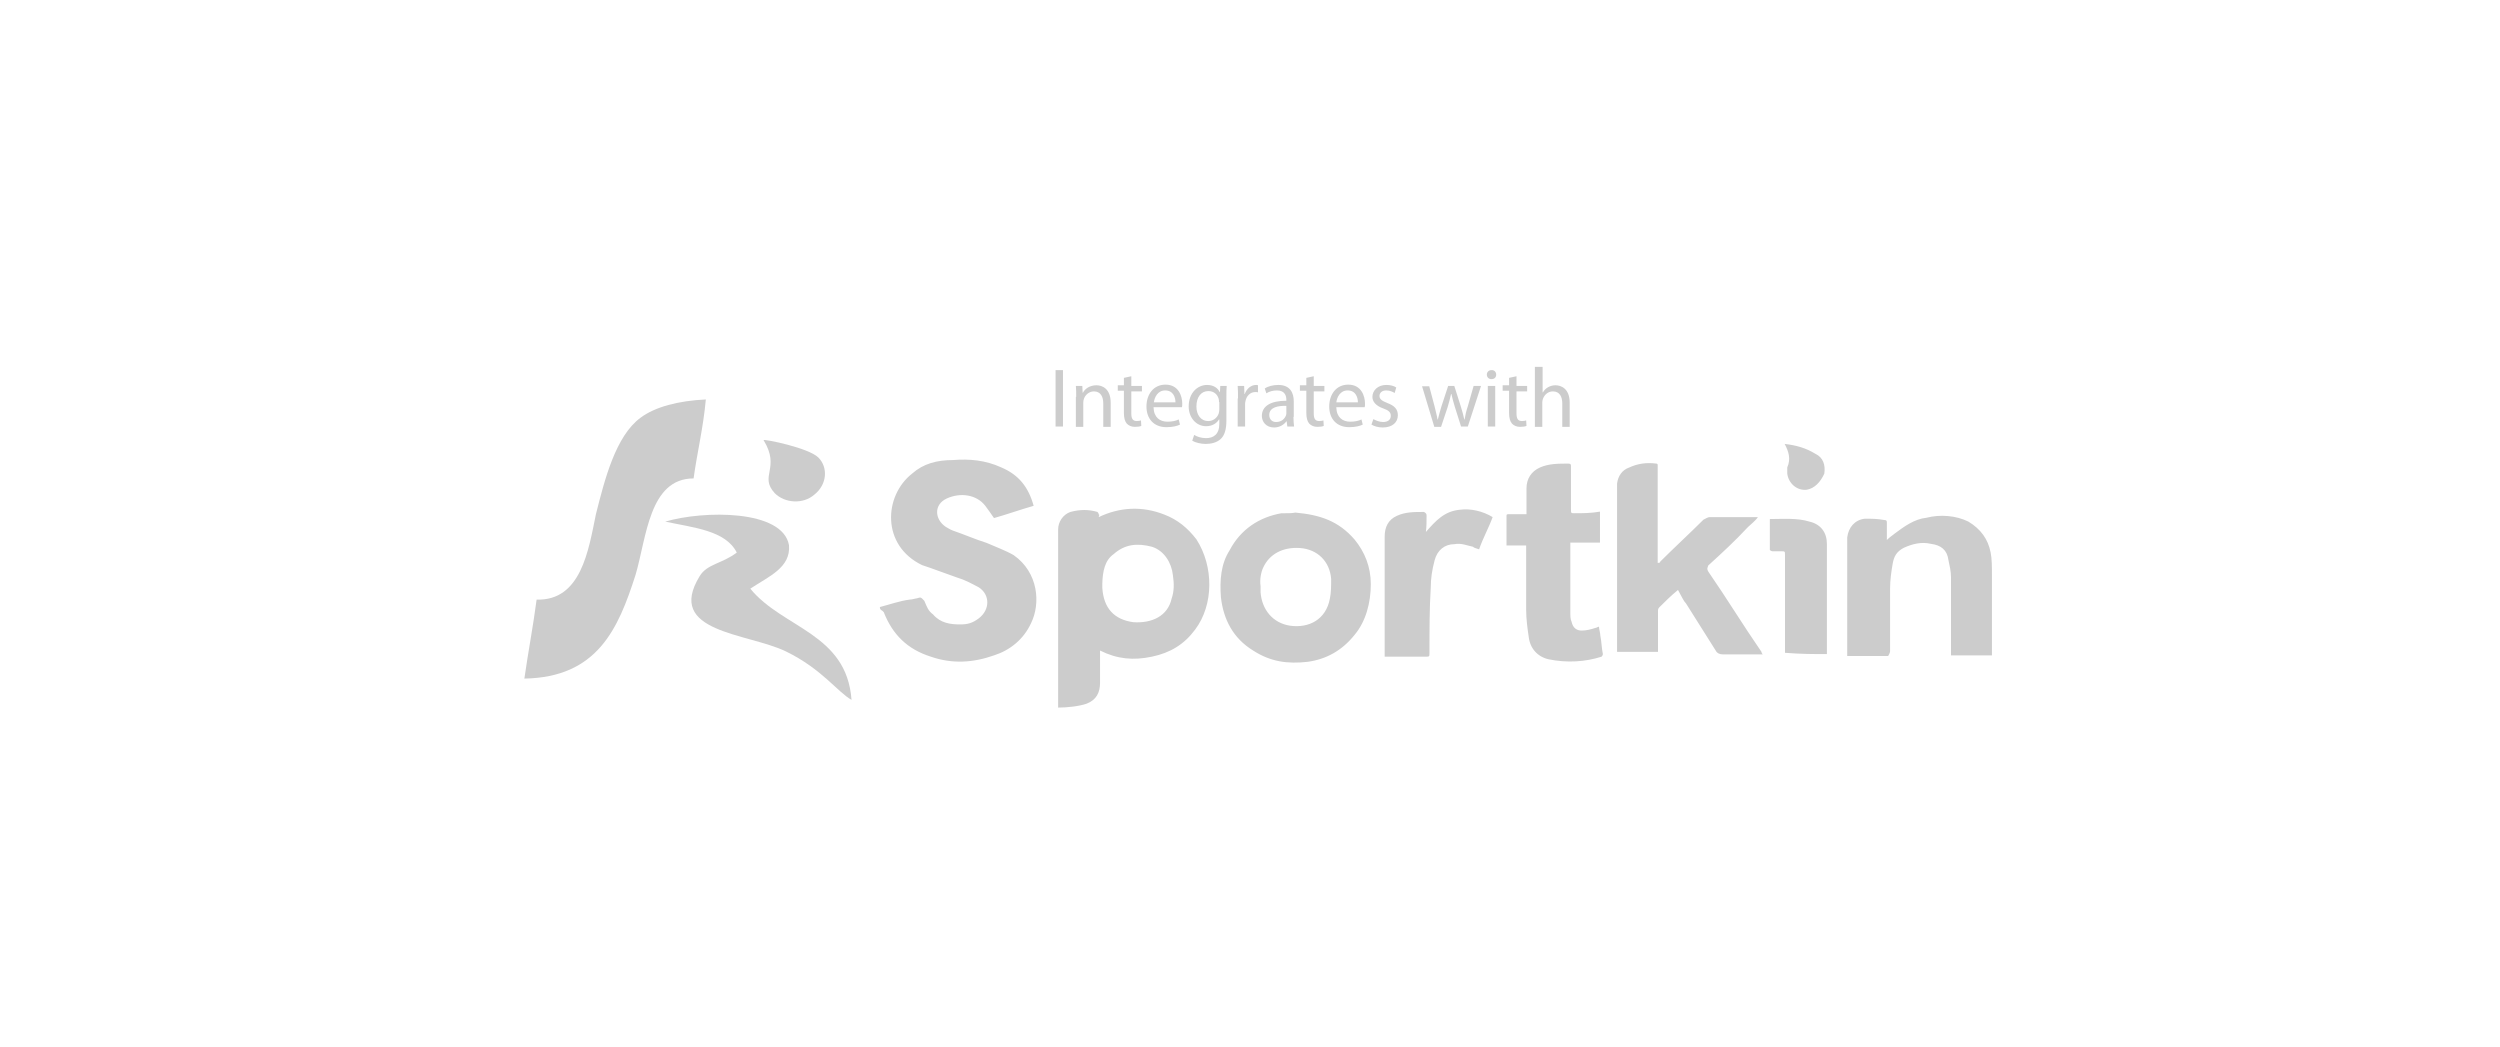 <?xml version="1.0" encoding="utf-8"?>
<!-- Generator: Adobe Illustrator 21.0.0, SVG Export Plug-In . SVG Version: 6.00 Build 0)  -->
<svg version="1.1" id="Layer_1" xmlns="http://www.w3.org/2000/svg" xmlns:xlink="http://www.w3.org/1999/xlink" x="0px" y="0px"
	 viewBox="0 0 951.84 398.65" enable-background="new 0 0 951.84 398.65" xml:space="preserve">
<g>
	<g>
		<g>
			<path fill="#CCCCCC" d="M268.737,152.086c-0.982,10.8-3.314,20.249-4.663,30.067c-16.936,0-17.917,22.581-22.09,36.694
				c-6.627,20.74-14.604,39.026-42.339,39.517c1.473-10.309,3.314-19.758,4.663-30.067c16.936,0.491,19.758-18.777,22.581-32.521
				c3.314-13.131,7.486-29.699,16.936-36.694C249.347,154.909,258.306,152.577,268.737,152.086"/>
			<path fill="#CCCCCC" d="M311.567,174.176c3.804,3.804,3.314,10.309-1.473,14.113c-4.295,3.804-11.29,3.314-15.095-0.491
				c-6.136-6.627,2.332-9.45-4.295-20.249C291.318,167.181,307.763,170.494,311.567,174.176"/>
			<path fill="#CCCCCC" d="M285.673,224.124c12.272,15.095,36.694,16.936,38.535,42.339c-5.154-2.823-11.29-11.781-24.913-18.408
				c-14.604-7.118-46.144-7.118-32.89-28.717c2.823-4.663,8.468-4.663,14.113-8.959c-4.295-8.468-16.445-9.45-27.244-11.781
				c14.604-4.295,44.671-4.663,47.125,8.959C301.136,216.147,292.668,219.461,285.673,224.124z"/>
		</g>
	</g>
	<path fill="#CCCCCC" d="M335.007,231.119c3.804-0.982,7.486-2.332,11.29-2.823c0.982,0,2.332-0.491,2.823-0.491
		c1.473-0.491,1.473-0.491,2.823,0.982c0.982,2.332,1.473,3.804,3.314,5.154c2.823,3.314,6.627,3.804,10.309,3.804
		c2.823,0,4.663-0.491,7.118-2.332c4.295-3.314,4.295-8.959,0-11.781c-2.823-1.473-5.154-2.823-8.468-3.804
		c-4.295-1.473-8.959-3.314-13.131-4.663c-15.586-7.486-14.604-26.385-3.804-34.853c4.295-3.804,9.45-5.154,15.586-5.154
		c6.136-0.491,12.272,0,18.408,2.823c6.627,2.823,10.309,7.486,12.272,14.604c-5.154,1.473-10.309,3.313-15.095,4.663
		c-0.982-1.473-2.332-3.314-3.314-4.663c-3.314-4.295-9.45-5.154-14.604-2.823c-5.154,2.332-4.663,7.977-0.491,10.8
		c0.982,0.491,1.473,0.982,2.823,1.473c4.295,1.473,8.468,3.314,12.763,4.663c3.314,1.473,7.118,2.823,10.309,4.663
		c9.45,6.627,10.309,18.408,6.627,25.894c-2.823,6.136-7.977,10.309-14.113,12.272c-7.977,2.823-15.954,3.314-24.054,0.491
		c-8.959-2.823-14.604-8.468-17.917-16.936l-0.491-0.491C335.007,232.101,335.007,231.61,335.007,231.119z M418.336,195.898
		c0-0.491-0.491-0.982-0.491-0.982c-3.314-0.982-6.627-0.982-10.309,0c-2.823,0.982-4.663,3.804-4.663,6.627
		c0,22.09,0,44.18,0,66.393c0,0.491,0,0.982,0,1.473c3.314,0,7.977-0.491,10.8-1.473c3.804-1.473,5.154-4.295,5.154-7.977
		c0-3.804,0-7.486,0-10.8c0-0.491,0-0.982,0-1.473c6.627,3.314,12.763,3.804,19.758,2.332s12.272-4.663,16.445-10.309
		c7.118-9.45,7.118-24.054,0.491-34.362c-3.314-4.295-7.118-7.486-12.272-9.45c-8.468-3.314-16.936-2.823-24.913,0.982
		C418.336,196.389,418.827,195.898,418.336,195.898z M423.981,210.993c4.295-3.804,8.959-4.295,14.604-2.823
		c4.663,1.473,7.486,6.136,7.977,10.8c0.491,3.314,0.491,6.136-0.491,8.959c-1.473,6.627-7.486,9.45-14.604,8.959
		c-7.118-0.982-11.29-5.154-11.781-13.131c0-0.491,0-0.982,0-1.473C419.808,217.497,420.668,213.325,423.981,210.993z
		 M641.936,229.769c3.804,6.136,7.486,11.781,11.29,17.917c0.491,0.982,1.473,1.473,2.823,1.473c4.295,0,8.468,0,12.763,0
		c0.491,0,0.982,0,2.332,0c-0.491-0.491-0.491-0.982-0.491-0.982c-7.118-10.309-13.131-20.249-20.249-30.558
		c-0.491-0.982-0.491-0.982,0-2.332c5.154-4.663,10.309-9.45,15.095-14.604c0.982-0.982,2.823-2.332,3.804-3.804h-0.491
		c-6.136,0-11.781,0-17.917,0c-0.491,0-1.473,0.491-2.332,0.982c-5.154,5.154-11.29,10.8-16.445,15.954
		c0,0.491-0.491,0.491-0.982,0.491c0-0.491,0-0.982,0-1.473c0-11.29,0-23.072,0-34.853c0-0.491,0-0.491,0-0.982
		s-0.491-0.491-0.491-0.491c-3.804-0.491-7.118,0-10.309,1.473c-2.823,0.982-4.295,3.314-4.663,6.136c0,0.982,0,2.332,0,3.314
		c0,11.781,0,23.072,0,34.853c0,7.977,0,16.445,0,24.422c0,0.491,0,0.982,0,1.473c5.154,0,10.8,0,15.586,0c0-0.491,0-0.982,0-2.332
		c0-4.663,0-8.959,0-13.131c0-0.491,0-0.982,0.491-1.473c2.332-2.332,4.295-4.295,7.118-6.627
		C640.464,227.438,640.955,228.788,641.936,229.769z M489.392,195.407c-0.491,0-0.982,0-1.473,0
		c-8.468,1.473-15.586,6.136-19.758,14.113c-3.314,5.154-3.804,11.29-3.314,17.917c0.982,8.468,4.663,15.586,12.272,20.249
		c6.627,4.295,13.131,5.154,20.74,4.295c7.118-0.982,13.131-4.295,17.918-10.309c4.295-5.154,6.136-12.272,6.136-19.267
		c0-6.627-2.332-12.272-6.136-16.936c-6.136-7.118-13.131-9.45-22.581-10.309C491.847,195.407,490.865,195.407,489.392,195.407z
		 M480.924,216.147c2.332-5.154,7.486-7.977,14.113-7.486c6.627,0.491,11.29,5.154,11.781,11.781c0,2.823,0,5.154-0.491,7.486
		c-1.473,7.977-7.977,11.29-15.095,10.309c-6.627-0.982-10.8-6.136-11.29-12.763c0-0.491,0-1.473,0-2.332
		C479.574,220.811,480.065,217.988,480.924,216.147z M719.62,247.687c0-7.977,0-15.586,0-23.563c0-3.314,0.491-6.627,0.982-9.45
		c0.491-2.823,1.473-4.663,4.295-6.136c3.313-1.473,6.627-2.332,10.309-1.473c3.804,0.491,6.136,2.332,6.627,6.136
		c0.491,2.332,0.982,4.295,0.982,6.627c0,9.45,0,19.267,0,28.226c0,0.491,0,0.982,0,1.473c5.154,0,10.8,0,15.586,0
		c0-0.491,0-0.491,0-0.982c0-9.45,0-19.758,0-29.699c0-2.823,0-6.136-0.491-8.468c-0.982-5.154-3.804-8.959-8.468-11.781
		c-4.663-2.332-10.8-2.823-15.954-1.473c-4.663,0.491-8.468,3.314-12.272,6.136c-0.491,0.491-1.473,0.982-2.823,2.332
		c0-2.332,0-4.295,0-6.627c0-0.491,0-0.982-0.982-0.982c-2.823-0.491-4.663-0.491-7.486-0.491c-3.804,0.491-6.136,3.314-6.627,7.118
		c0,2.823,0,5.154,0,7.977c0,11.781,0,24.054,0,35.712c0,0.491,0,0.982,0,1.473c5.154,0,10.309,0,15.586,0
		C719.62,248.546,719.62,248.178,719.62,247.687z M599.597,195.407c-1.473,0-1.473,0-1.473-1.473c0-5.154,0-11.29,0-16.445
		c0-0.491,0-0.982-0.982-0.982c-3.804,0-7.486,0-10.8,1.473c-3.313,1.473-5.154,4.295-5.154,7.977c0,2.823,0,4.663,0,7.486
		c0,0.491,0,1.473,0,2.332c-2.332,0-4.295,0-6.627,0c-0.982,0-0.982,0-0.982,0.982c0,2.332,0,4.295,0,6.627c0,1.473,0,2.823,0,4.295
		c2.823,0,5.154,0,7.486,0c0,0.982,0,2.332,0,3.313c0,7.118,0,14.604,0,21.231c0,3.314,0.491,7.118,0.982,10.309
		c0.491,4.295,3.314,7.486,7.486,8.468c7.118,1.473,14.113,0.982,20.249-0.982c0,0,0.491-0.491,0.491-0.982
		c-0.491-2.332-0.491-4.663-0.982-7.118c0-0.982-0.491-2.332-0.491-3.314c-0.491,0-0.982,0.491-1.473,0.491
		c-1.473,0.491-3.314,0.982-5.154,0.982s-3.314-0.982-3.804-3.314c-0.491-0.982-0.491-2.332-0.491-3.804c0-7.977,0-15.586,0-23.563
		c0-0.982,0-1.473,0-2.823c3.804,0,7.486,0,11.29,0c0-3.804,0-7.977,0-11.781C605.733,195.407,602.42,195.407,599.597,195.407z
		 M543.145,196.389c0-0.491,0-0.982-0.982-1.473c-3.804,0-7.118,0-10.309,1.473c-3.314,1.473-4.663,4.295-4.663,7.977
		c0,15.095,0,29.699,0,44.18c0,0.491,0,0.982,0,1.473c0.491,0,0.982,0,1.473,0c4.663,0,8.959,0,14.113,0
		c1.473,0,1.473,0,1.473-1.473c0-8.468,0-16.936,0.491-24.913c0-3.314,0.491-6.627,1.473-10.309
		c0.982-3.804,3.804-6.136,7.486-6.136c2.823-0.491,4.663,0.491,7.118,0.982c0.491,0.491,0.982,0.491,2.332,0.982
		c1.473-4.295,3.804-8.468,5.154-12.272c-3.804-2.332-8.468-3.314-12.272-2.823c-6.136,0.491-9.45,4.295-13.131,8.468
		C543.145,200.562,543.145,198.23,543.145,196.389z M695.566,249.037c0-0.491,0-0.982,0-1.473c0-13.131,0-27.244,0-40.498
		c0-4.295-2.332-7.486-6.627-8.468c-4.663-1.473-10.309-0.982-15.095-0.982l0,0c0,3.804,0,7.977,0,11.781
		c0,0,0.491,0.491,0.982,0.491c0.982,0,2.332,0,3.314,0c1.473,0,1.473,0,1.473,1.473c0,11.781,0,24.054,0,35.712
		c0,0.491,0,0.982,0,1.473C685.748,249.037,690.412,249.037,695.566,249.037z M680.471,177.981c0,0.491,0,1.473,0,2.332
		c0.491,3.804,3.804,6.627,7.486,6.136c2.823-0.491,5.154-2.823,6.627-6.136c0.491-3.314-0.491-6.136-3.314-7.486
		c-3.804-2.332-7.486-3.314-11.781-3.804C680.962,171.844,681.944,174.667,680.471,177.981z"/>
</g>
<g>
	<path fill="#CCCCCC" d="M404.714,140.918v21.476h-2.823v-21.476H404.714z"/>
	<path fill="#CCCCCC" d="M409.745,151.104c0-1.595,0-2.945-0.123-4.173h2.454l0.123,2.577h0.123
		c0.736-1.473,2.577-2.823,5.154-2.823c2.086,0,5.4,1.227,5.4,6.627v9.204h-2.823v-8.959c0-2.454-0.982-4.541-3.559-4.541
		c-1.841,0-3.314,1.35-3.804,2.823c-0.123,0.368-0.245,0.859-0.245,1.35v9.327h-2.823v-11.413h0.123V151.104z"/>
	<path fill="#CCCCCC" d="M430.731,143.25v3.682h4.05v2.086h-4.05v8.345c0,1.964,0.491,2.945,2.086,2.945
		c0.736,0,1.227-0.123,1.595-0.245l0.123,2.086c-0.491,0.245-1.35,0.368-2.454,0.368c-1.35,0-2.332-0.491-3.068-1.227
		c-0.736-0.859-1.104-2.209-1.104-4.05v-8.468h-2.332v-2.086h2.332v-2.823L430.731,143.25z"/>
	<path fill="#CCCCCC" d="M439.199,155.154c0.123,3.804,2.454,5.4,5.277,5.4c1.964,0,3.314-0.368,4.295-0.859l0.491,1.964
		c-0.982,0.491-2.7,0.982-5.154,0.982c-4.786,0-7.609-3.191-7.609-7.854c0-4.663,2.7-8.345,7.241-8.345
		c5.032,0,6.382,4.418,6.382,7.241c0,0.614,0,0.982-0.123,1.35h-10.8L439.199,155.154L439.199,155.154z M447.544,153.191
		c0-1.718-0.736-4.541-3.927-4.541c-2.823,0-4.05,2.577-4.295,4.541H447.544z"/>
	<path fill="#CCCCCC" d="M466.934,160.063c0,3.559-0.736,5.768-2.209,7.118c-1.473,1.35-3.682,1.841-5.645,1.841
		c-1.841,0-3.927-0.491-5.154-1.227l0.736-2.209c0.982,0.614,2.577,1.227,4.541,1.227c2.823,0,5.032-1.473,5.032-5.4v-1.718h-0.123
		c-0.859,1.473-2.577,2.577-4.909,2.577c-3.804,0-6.627-3.314-6.627-7.486c0-5.277,3.436-8.222,6.995-8.222
		c2.7,0,4.173,1.35,4.786,2.7h0.123l0.123-2.332h2.454c-0.123,1.105-0.123,2.332-0.123,4.173V160.063L466.934,160.063z
		 M464.111,153.068c0-0.491,0-0.859-0.123-1.227c-0.491-1.718-1.841-2.945-3.927-2.945c-2.7,0-4.541,2.209-4.541,5.891
		c0,3.068,1.595,5.523,4.541,5.523c1.718,0,3.314-1.104,3.927-2.823c0.123-0.491,0.245-0.982,0.245-1.473v-2.945L464.111,153.068
		L464.111,153.068z"/>
	<path fill="#CCCCCC" d="M471.352,151.718c0-1.841,0-3.436-0.123-4.786h2.454l0.123,3.068h0.123
		c0.736-2.086,2.454-3.436,4.295-3.436c0.245,0,0.491,0,0.736,0.123v2.7c-0.245-0.123-0.614-0.123-0.982-0.123
		c-1.964,0-3.436,1.473-3.804,3.559c-0.123,0.368-0.123,0.859-0.123,1.35v8.222h-2.823v-10.677H471.352z"/>
	<path fill="#CCCCCC" d="M492.46,158.713c0,1.35,0.123,2.7,0.245,3.682h-2.577l-0.245-1.964h-0.123
		c-0.859,1.227-2.577,2.332-4.663,2.332c-3.068,0-4.663-2.209-4.663-4.418c0-3.682,3.314-5.768,9.327-5.768v-0.368
		c0-1.227-0.368-3.559-3.559-3.559c-1.473,0-2.945,0.368-4.05,1.104l-0.614-1.841c1.227-0.859,3.191-1.35,5.154-1.35
		c4.663,0,5.891,3.191,5.891,6.259v5.891H492.46z M489.76,154.541c-3.068-0.123-6.504,0.491-6.504,3.436
		c0,1.841,1.227,2.7,2.577,2.7c2.086,0,3.314-1.227,3.804-2.577c0.123-0.368,0.123-0.614,0.123-0.859L489.76,154.541L489.76,154.541
		z"/>
	<path fill="#CCCCCC" d="M500.192,143.25v3.682h4.05v2.086h-4.05v8.345c0,1.964,0.491,2.945,2.086,2.945
		c0.736,0,1.227-0.123,1.595-0.245l0.123,2.086c-0.491,0.245-1.35,0.368-2.454,0.368c-1.35,0-2.332-0.491-3.068-1.227
		c-0.736-0.859-1.104-2.209-1.104-4.05v-8.468h-2.454v-2.086h2.454v-2.823L500.192,143.25z"/>
	<path fill="#CCCCCC" d="M508.782,155.154c0.123,3.804,2.454,5.4,5.277,5.4c1.964,0,3.314-0.368,4.295-0.859l0.491,1.964
		c-0.982,0.491-2.7,0.982-5.154,0.982c-4.786,0-7.609-3.191-7.609-7.854c0-4.663,2.7-8.345,7.241-8.345
		c5.032,0,6.382,4.418,6.382,7.241c0,0.614,0,0.982-0.123,1.35h-10.8L508.782,155.154L508.782,155.154z M517.005,153.191
		c0-1.718-0.736-4.541-3.927-4.541c-2.823,0-4.05,2.577-4.295,4.541H517.005z"/>
	<path fill="#CCCCCC" d="M522.895,159.572c0.859,0.491,2.332,1.104,3.682,1.104c1.964,0,2.945-0.982,2.945-2.332
		s-0.736-2.086-2.823-2.823c-2.823-0.982-4.173-2.577-4.173-4.418c0-2.454,2.086-4.541,5.277-4.541c1.595,0,2.945,0.368,3.804,0.982
		l-0.614,2.086c-0.614-0.368-1.718-0.982-3.191-0.982c-1.718,0-2.577,0.982-2.577,2.086c0,1.227,0.859,1.841,2.945,2.7
		c2.7,0.982,4.05,2.332,4.05,4.663c0,2.7-2.086,4.663-5.768,4.663c-1.718,0-3.313-0.491-4.295-1.104L522.895,159.572z"/>
	<path fill="#CCCCCC" d="M544.126,146.932l2.086,7.854c0.368,1.718,0.859,3.313,1.104,4.909h0.123
		c0.368-1.595,0.859-3.191,1.35-4.909l2.577-7.854h2.332l2.454,7.732c0.614,1.841,0.982,3.436,1.35,5.032h0.123
		c0.245-1.595,0.614-3.191,1.227-5.032l2.209-7.732h2.823l-5.032,15.463h-2.577l-2.332-7.363c-0.491-1.718-0.982-3.314-1.35-5.032
		h-0.123c-0.368,1.841-0.859,3.436-1.35,5.154l-2.454,7.363h-2.577l-4.663-15.463h2.7L544.126,146.932L544.126,146.932z"/>
	<path fill="#CCCCCC" d="M569.653,142.636c0,0.982-0.614,1.718-1.841,1.718c-0.982,0-1.718-0.736-1.718-1.718
		c0-0.982,0.736-1.718,1.718-1.718C568.916,140.796,569.653,141.655,569.653,142.636z M566.462,162.395v-15.463h2.823v15.463
		H566.462z"/>
	<path fill="#CCCCCC" d="M577.384,143.25v3.682h4.05v2.086h-4.05v8.345c0,1.964,0.491,2.945,2.086,2.945
		c0.736,0,1.227-0.123,1.595-0.245l0.123,2.086c-0.491,0.245-1.35,0.368-2.454,0.368c-1.35,0-2.332-0.491-3.068-1.227
		c-0.736-0.859-1.104-2.209-1.104-4.05v-8.468h-2.454v-2.086h2.454v-2.823L577.384,143.25z"/>
	<path fill="#CCCCCC" d="M584.502,139.691h2.823v9.695h0.123c0.491-0.859,1.104-1.473,1.964-1.964
		c0.859-0.491,1.841-0.736,2.823-0.736c2.086,0,5.4,1.227,5.4,6.627v9.204h-2.823v-8.959c0-2.454-0.982-4.541-3.559-4.541
		c-1.841,0-3.191,1.227-3.804,2.823c-0.123,0.368-0.245,0.859-0.245,1.35v9.327h-2.823v-22.826L584.502,139.691L584.502,139.691z"/>
</g>
</svg>
